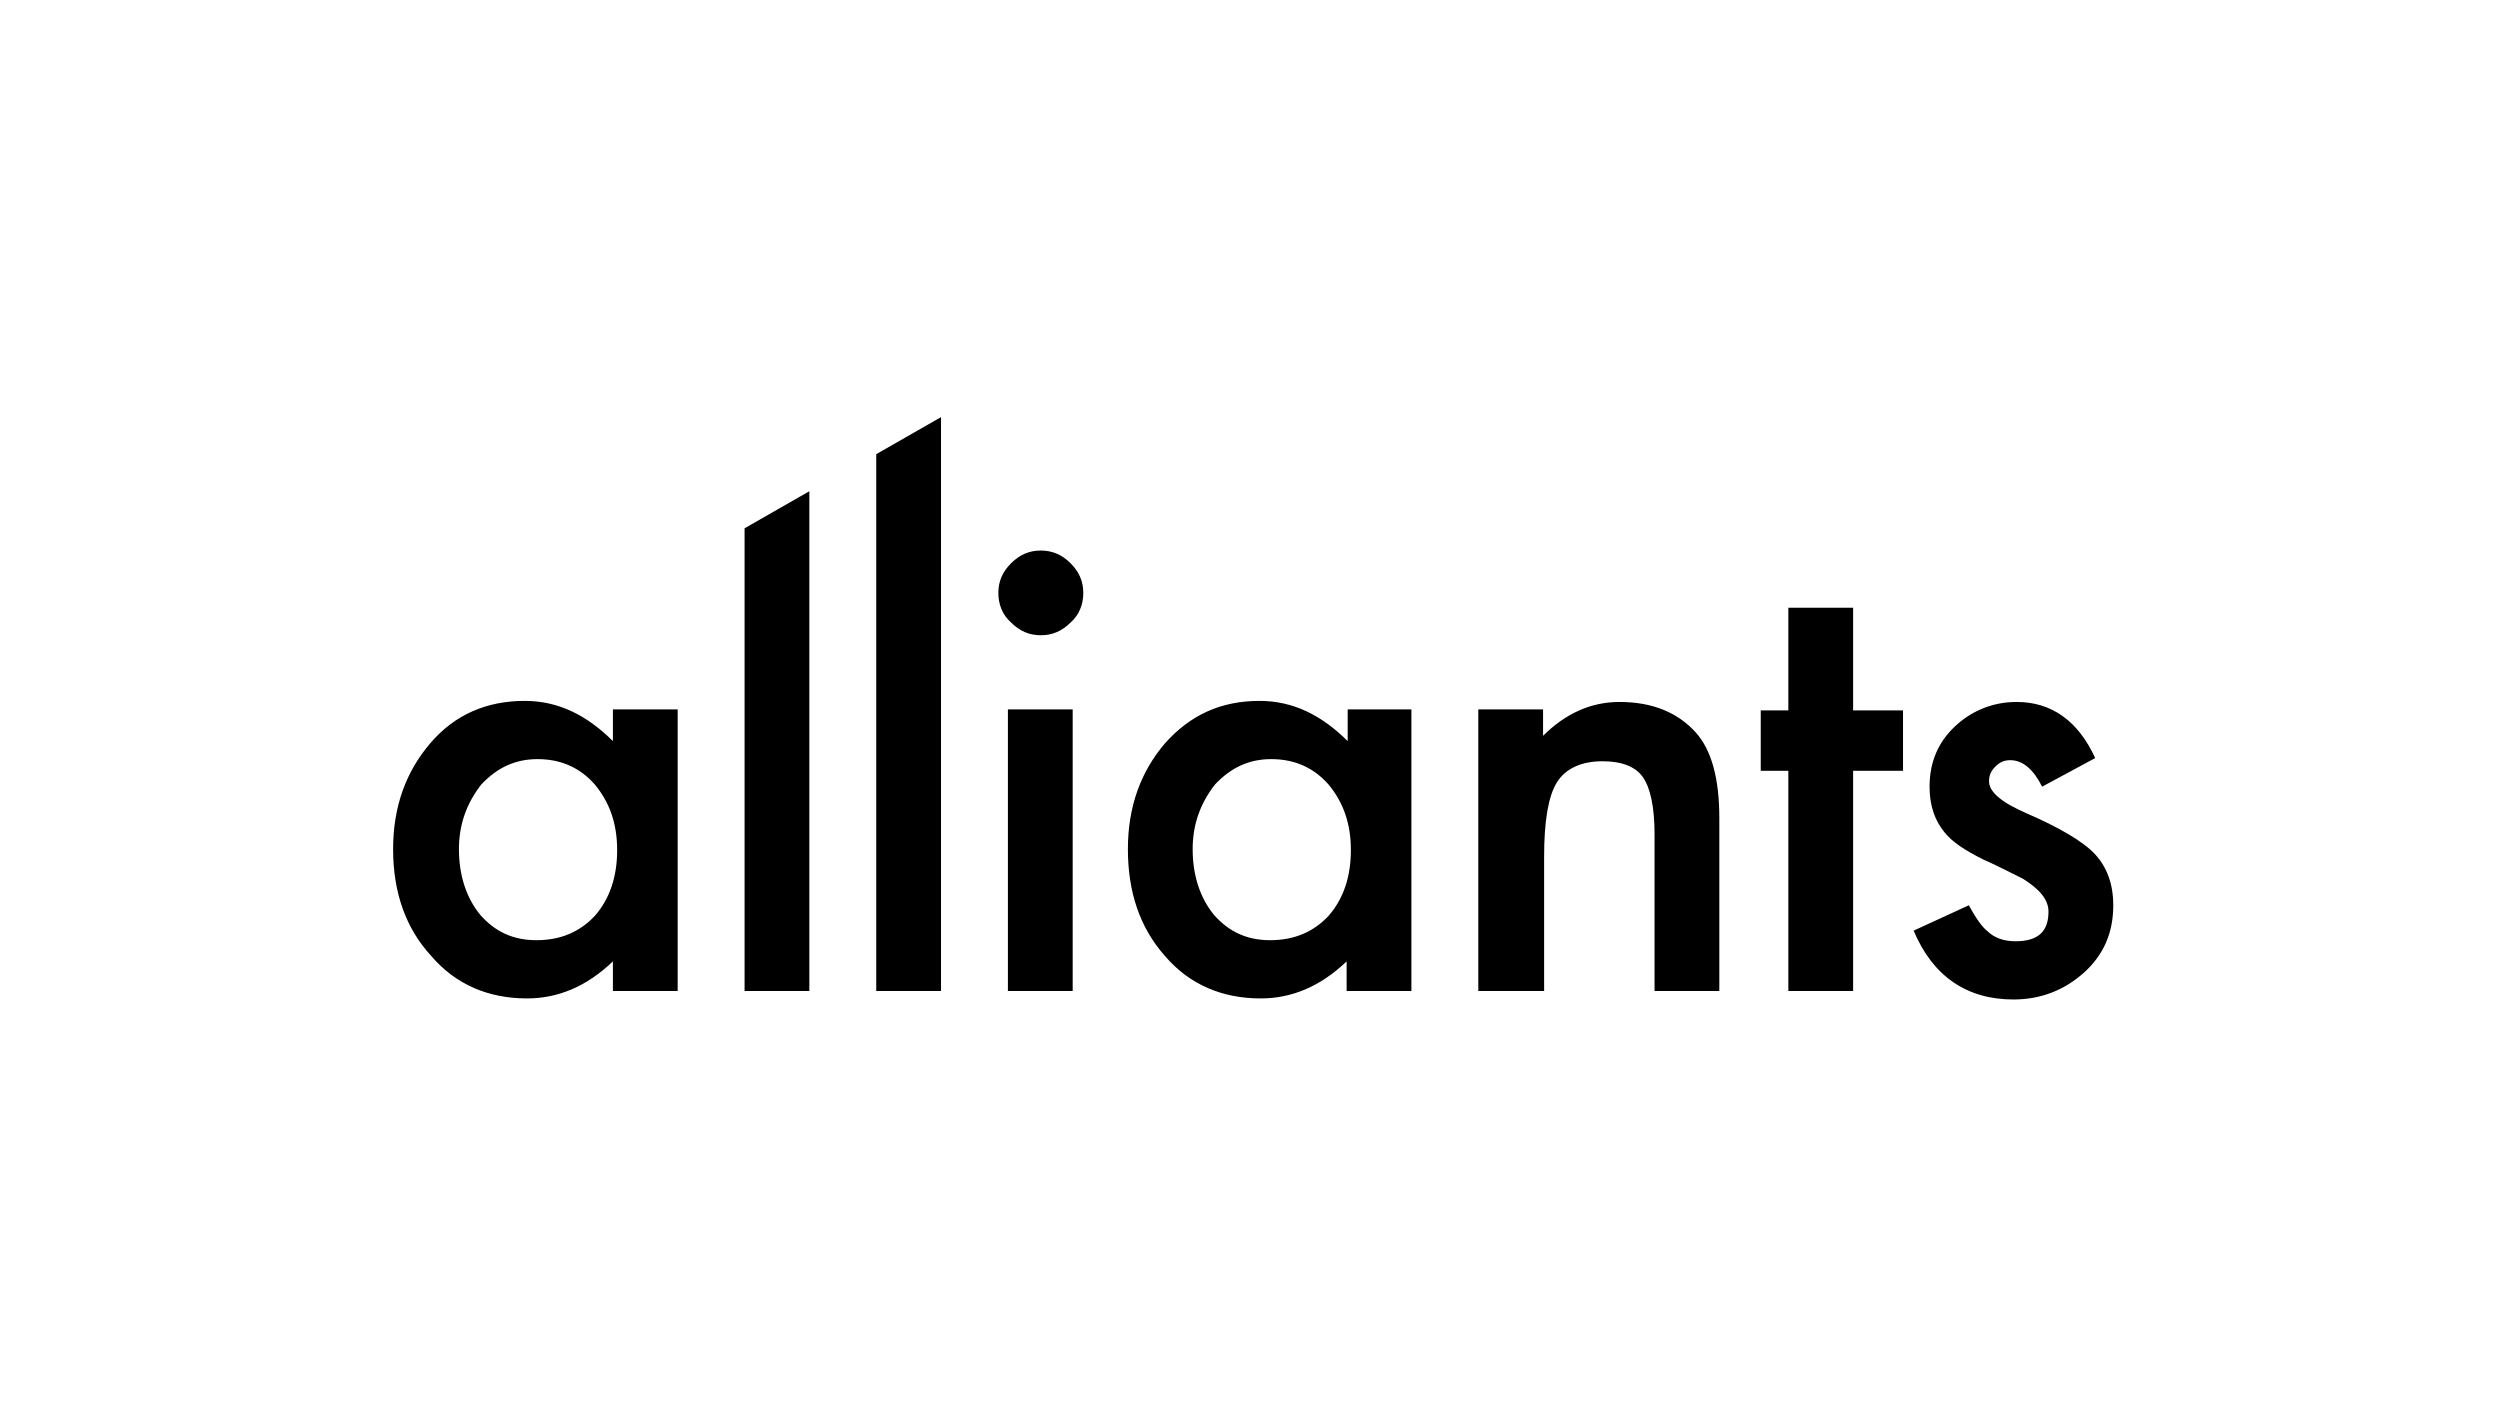<svg width="312" height="176" viewBox="0 0 312 176" fill="none" xmlns="http://www.w3.org/2000/svg">
<path fill-rule="evenodd" clip-rule="evenodd" d="M76.491 88.529H84.574V123.679H76.491V119.979C73.178 123.15 69.6 124.604 65.757 124.604C60.986 124.604 56.879 122.886 53.831 119.318C50.65 115.882 49.06 111.389 49.06 105.971C49.06 100.686 50.65 96.325 53.698 92.757C56.746 89.189 60.721 87.471 65.492 87.471C69.6 87.471 73.178 89.189 76.491 92.493V88.529ZM57.276 105.971C57.276 109.275 58.204 112.05 59.926 114.164C61.782 116.279 64.034 117.336 66.95 117.336C69.998 117.336 72.383 116.279 74.238 114.296C76.093 112.182 77.021 109.407 77.021 106.104C77.021 102.8 76.093 100.157 74.238 97.911C72.383 95.796 69.998 94.739 67.082 94.739C64.299 94.739 62.047 95.796 60.059 97.911C58.204 100.289 57.276 102.932 57.276 105.971ZM101.006 61.307V123.679H92.923V65.932L101.006 61.307ZM117.438 52.057V123.679H109.355V56.682L117.438 52.057ZM133.87 88.529V123.679H125.786V88.529H133.87ZM124.594 73.993C124.594 72.539 125.124 71.35 126.184 70.293C127.244 69.236 128.437 68.707 129.894 68.707C131.352 68.707 132.545 69.236 133.605 70.293C134.665 71.35 135.195 72.539 135.195 73.993C135.195 75.446 134.665 76.768 133.605 77.693C132.545 78.75 131.352 79.279 129.894 79.279C128.437 79.279 127.244 78.75 126.184 77.693C125.124 76.768 124.594 75.446 124.594 73.993ZM168.059 88.529H176.142V123.679H168.059V119.979C164.746 123.15 161.168 124.604 157.325 124.604C152.555 124.604 148.447 122.886 145.399 119.318C142.218 115.75 140.761 111.257 140.761 105.971C140.761 100.686 142.351 96.325 145.399 92.757C148.579 89.189 152.422 87.471 157.193 87.471C161.301 87.471 164.878 89.189 168.191 92.493V88.529H168.059ZM148.844 105.971C148.844 109.275 149.772 112.05 151.494 114.164C153.35 116.279 155.602 117.336 158.518 117.336C161.566 117.336 163.951 116.279 165.806 114.296C167.661 112.182 168.589 109.407 168.589 106.104C168.589 102.8 167.661 100.157 165.806 97.911C163.951 95.796 161.566 94.739 158.65 94.739C155.867 94.739 153.615 95.796 151.627 97.911C149.772 100.289 148.844 102.932 148.844 105.971ZM184.491 88.529H192.574V91.832C195.357 89.057 198.537 87.604 202.115 87.604C206.223 87.604 209.404 88.925 211.656 91.436C213.644 93.682 214.572 97.25 214.572 102.139V123.679H206.488V104.121C206.488 100.686 205.958 98.307 205.031 96.986C204.103 95.664 202.38 95.004 199.995 95.004C197.345 95.004 195.357 95.929 194.297 97.646C193.237 99.364 192.707 102.404 192.707 106.896V123.679H184.491V88.529ZM231.269 96.193V123.679H223.185V96.193H219.74V88.661H223.185V75.843H231.269V88.661H237.497V96.193H231.269ZM261.482 94.607L254.856 98.175C253.796 96.061 252.471 94.871 250.881 94.871C250.086 94.871 249.556 95.136 249.026 95.664C248.496 96.193 248.231 96.721 248.231 97.514C248.231 98.836 249.821 100.157 252.869 101.479C257.109 103.329 260.024 105.046 261.482 106.632C262.94 108.218 263.735 110.332 263.735 112.975C263.735 116.411 262.542 119.186 260.024 121.432C257.639 123.546 254.724 124.736 251.278 124.736C245.448 124.736 241.207 121.829 238.822 116.146L245.713 112.975C246.64 114.693 247.436 115.75 247.966 116.146C248.893 117.071 250.086 117.468 251.543 117.468C254.326 117.468 255.651 116.279 255.651 113.768C255.651 112.314 254.591 110.993 252.471 109.671C251.676 109.275 250.881 108.879 250.086 108.482C249.291 108.086 248.496 107.689 247.568 107.293C245.183 106.104 243.593 105.046 242.665 103.857C241.472 102.404 240.81 100.554 240.81 98.175C240.81 95.136 241.87 92.625 243.99 90.643C246.11 88.661 248.761 87.604 251.676 87.604C256.049 87.604 259.362 89.982 261.482 94.607Z" fill="#3768FB" style="fill:#3768FB;fill:color(display-p3 0.216 0.408 0.984);fill-opacity:1;"/>
</svg>

